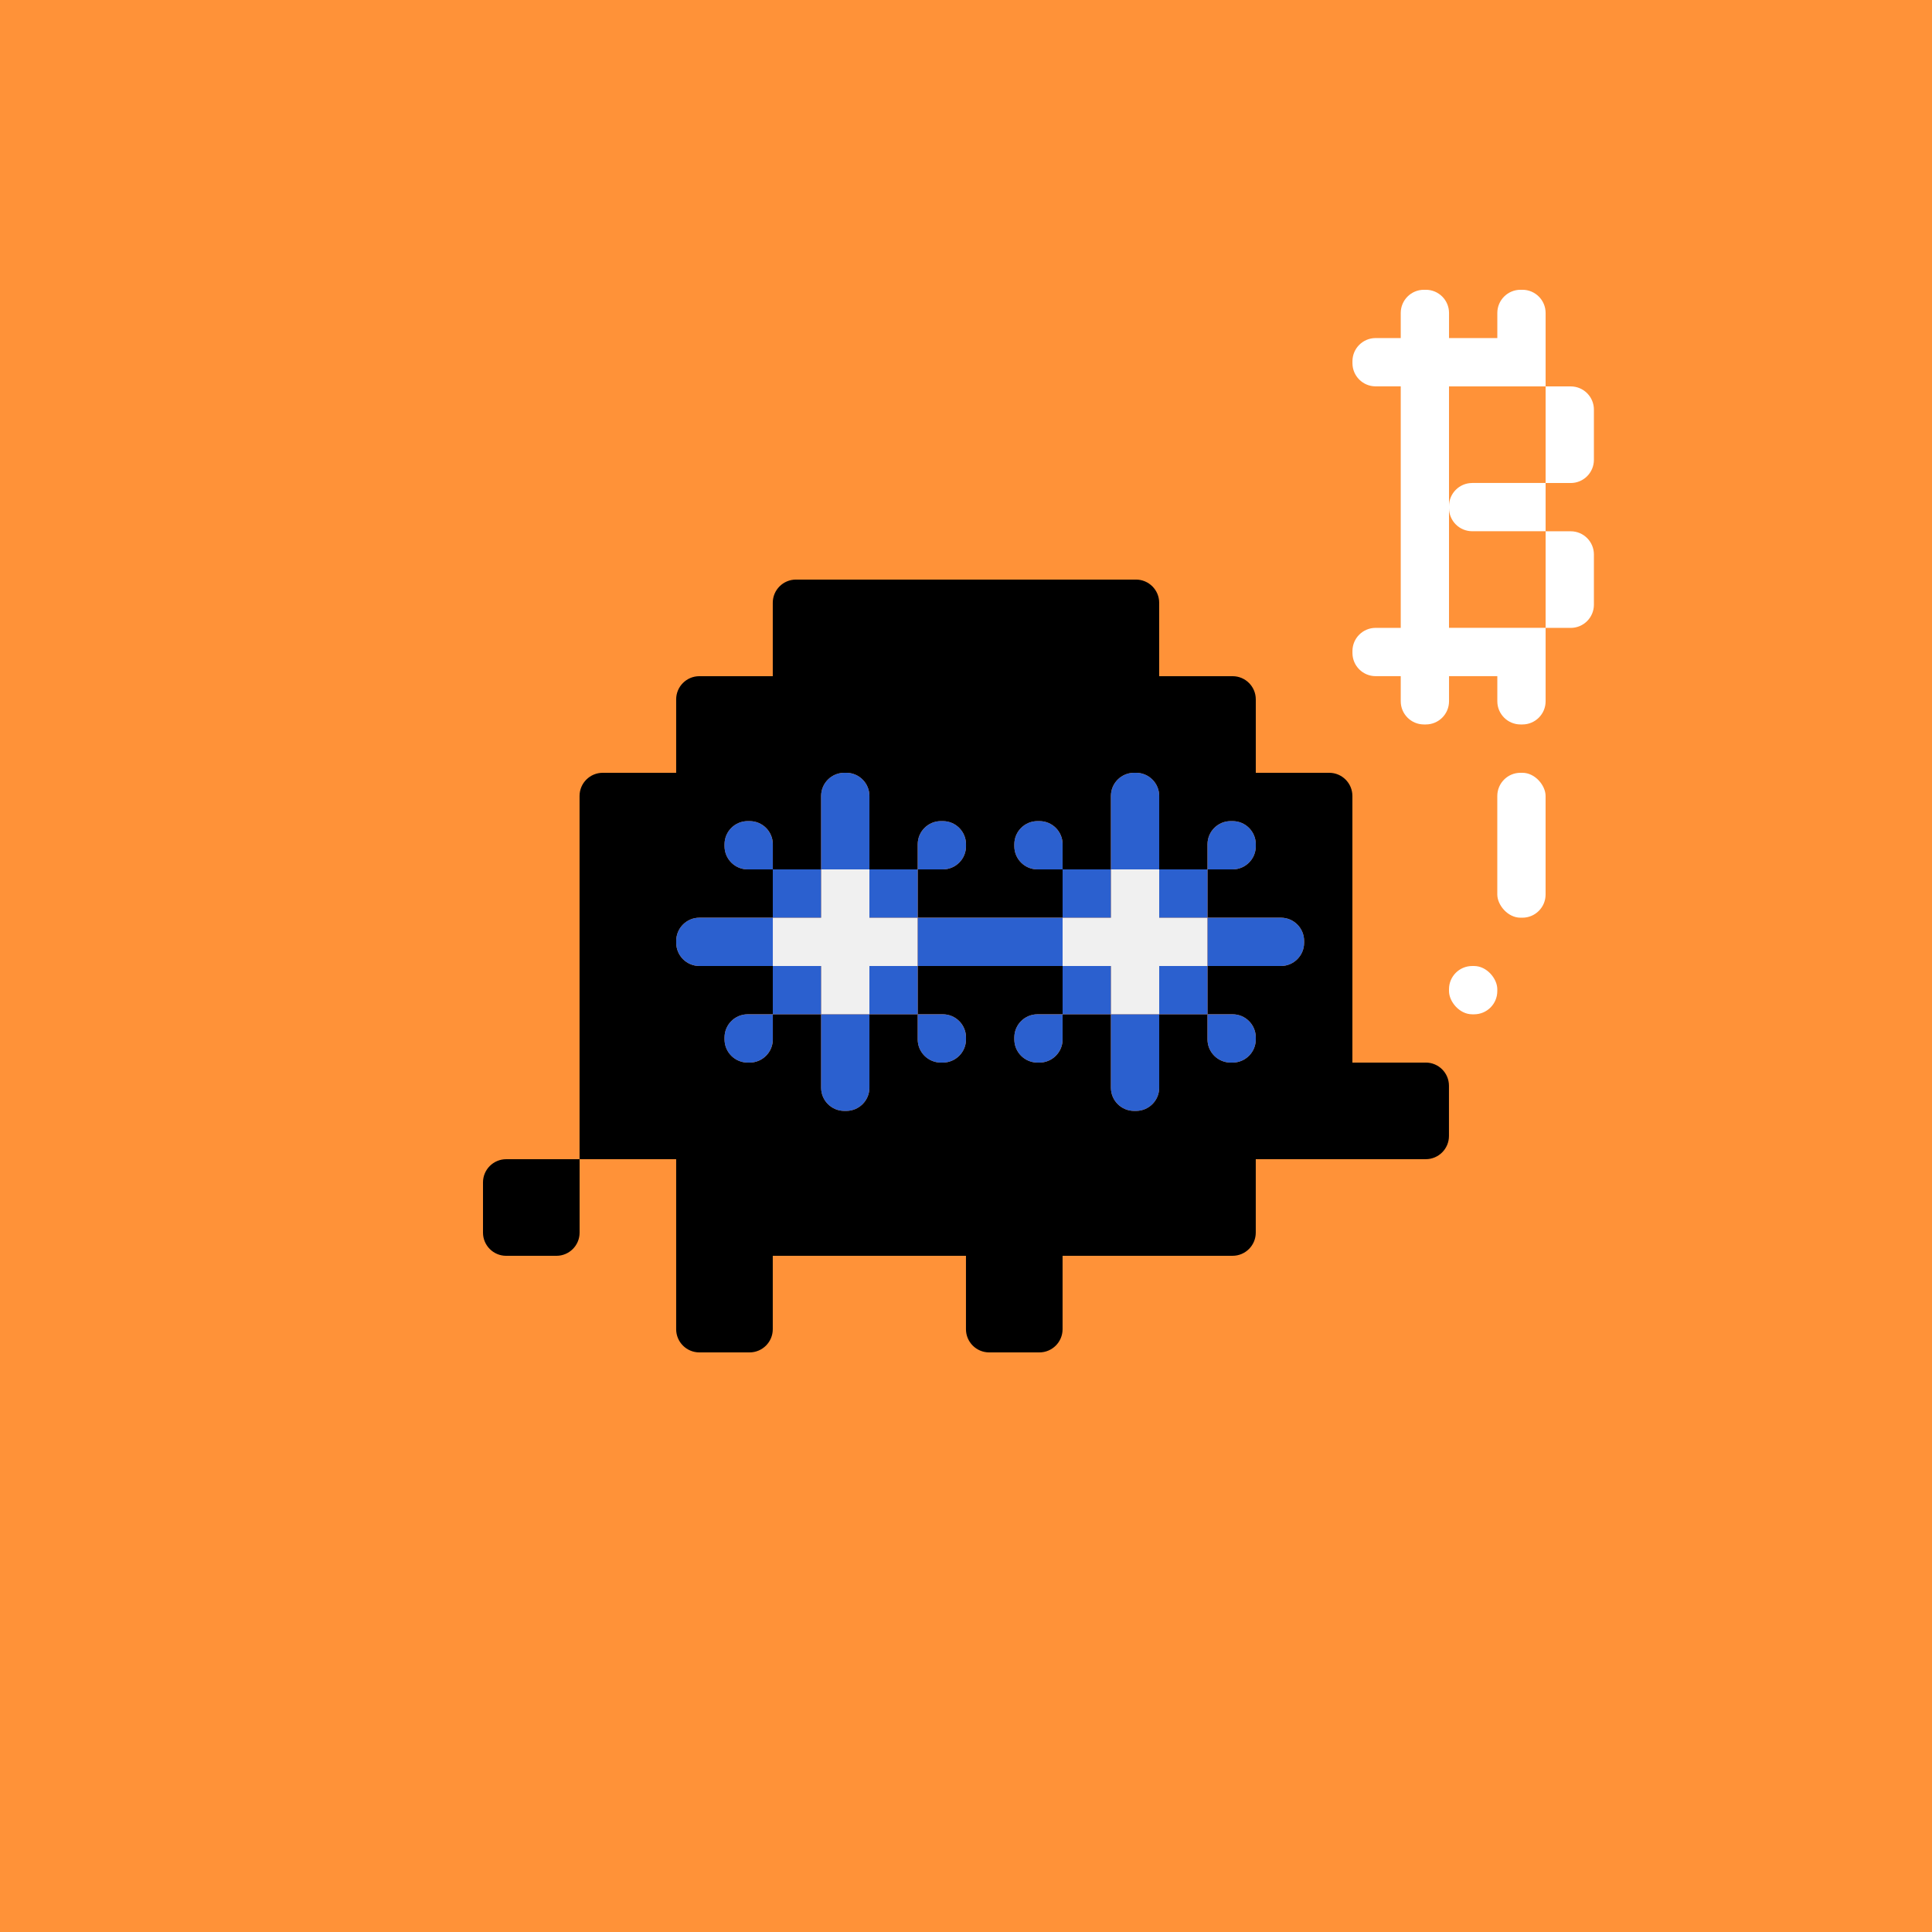 <?xml version="1.0" encoding="UTF-8"?><svg id="_レイヤー_2" xmlns="http://www.w3.org/2000/svg" viewBox="0 0 833.33 833.33"><defs><style>.cls-1{fill:#f0f0f0;}.cls-2{fill:#fff;}.cls-3{fill:#ff9238;}.cls-4{fill:#2b60cf;}</style></defs><g id="_レイヤー_1-2"><rect class="cls-3" width="833.33" height="833.33"/><path d="m208.33,510v21.67c0,5.52,4.48,10,10,10h21.67c5.52,0,10-4.48,10-10v-31.67h-31.67c-5.52,0-10,4.48-10,10Z"/><path d="m615,458.33h-31.67v-115c0-5.52-4.48-10-10-10h-31.67v-31.67c0-5.52-4.48-10-10-10h-31.67v-31.67c0-5.52-4.48-10-10-10h-146.67c-5.52,0-10,4.48-10,10v31.67h-31.67c-5.52,0-10,4.48-10,10v31.67h-31.67c-5.52,0-10,4.48-10,10v156.67h41.67v73.33c0,5.52,4.48,10,10,10h21.67c5.52,0,10-4.48,10-10v-31.67h83.33v31.67c0,5.52,4.48,10,10,10h21.67c5.52,0,10-4.48,10-10v-31.67h73.33c5.52,0,10-4.48,10-10v-31.67h73.33c5.52,0,10-4.48,10-10v-21.67c0-5.52-4.48-10-10-10Zm-115,0h0s0,0,0,0h0Zm62.5-51.67c0,5.52-4.48,10-10,10h-31.67v20.83h10.83c5.52,0,10,4.48,10,10v.83c0,5.52-4.48,10-10,10h-.83c-5.52,0-10-4.48-10-10v-10.83h-20.83v31.67c0,5.52-4.48,10-10,10h-.83c-5.52,0-10-4.48-10-10v-31.67h-20.83v10.83c0,5.52-4.48,10-10,10h-.83c-5.52,0-10-4.48-10-10v-.83c0-5.52,4.48-10,10-10h10.83v-20.83h-62.5v20.83h10.83c5.52,0,10,4.48,10,10v.83c0,5.52-4.48,10-10,10h-.83c-5.52,0-10-4.48-10-10v-10.83h-20.83v31.67c0,5.52-4.48,10-10,10h-.83c-5.52,0-10-4.48-10-10v-31.67h-20.83v10.83c0,5.52-4.48,10-10,10h0s-.83,0-.83,0h0c-5.52,0-10-4.48-10-10v-.83c0-5.52,4.48-10,10-10h10.83v-20.83h-31.67c-5.52,0-10-4.48-10-10,0,0,0,0,0,0v-.83s0,0,0,0c0-5.52,4.48-10,10-10h31.67v-20.83h-10.83c-5.52,0-10-4.48-10-10v-.83c0-5.52,4.48-10,10-10h.83c5.52,0,10,4.48,10,10v10.83h20.83v-31.67c0-5.52,4.48-10,10-10h.83c5.52,0,10,4.48,10,10v31.67h20.83v-10.83c0-5.52,4.48-10,10-10h.83c5.52,0,10,4.48,10,10v.83c0,5.52-4.48,10-10,10h-10.83v20.83h62.5v-20.83h-10.83c-5.52,0-10-4.48-10-10v-.83c0-5.52,4.48-10,10-10h.83c5.52,0,10,4.48,10,10v10.83h20.83v-31.67c0-5.52,4.48-10,10-10h.83c5.52,0,10,4.48,10,10v31.67h20.83v-10.83c0-5.52,4.48-10,10-10h.83c5.52,0,10,4.48,10,10v.83c0,5.52-4.48,10-10,10h-10.83v20.83h31.67c5.52,0,10,4.48,10,10v.83Z"/><polygon class="cls-1" points="375 375 354.17 375 354.17 395.83 333.33 395.83 333.33 416.67 354.17 416.67 354.17 437.5 375 437.5 375 416.67 395.83 416.67 395.83 395.83 375 395.83 375 375"/><polygon class="cls-1" points="500 395.83 500 375 479.17 375 479.17 395.83 458.33 395.83 458.33 416.67 479.17 416.67 479.17 437.5 500 437.5 500 416.67 520.83 416.67 520.83 395.83 500 395.83"/><rect class="cls-4" x="333.33" y="416.67" width="20.83" height="20.83"/><rect class="cls-4" x="375" y="416.67" width="20.83" height="20.83"/><path class="cls-4" d="m323.33,354.17h-.83c-5.52,0-10,4.48-10,10v.83c0,5.52,4.48,10,10,10h10.83v-10.83c0-5.52-4.48-10-10-10Z"/><path class="cls-4" d="m416.67,365v-.83c0-5.52-4.48-10-10-10h-.83c-5.52,0-10,4.48-10,10v10.83h10.83c5.52,0,10-4.48,10-10Z"/><path class="cls-4" d="m312.5,447.5v.83c0,5.52,4.48,10,10,10h.83c5.52,0,10-4.48,10-10v-10.83h-10.83c-5.52,0-10,4.48-10,10Z"/><path class="cls-4" d="m405.83,458.33h.83c5.52,0,10-4.48,10-10v-.83c0-5.52-4.48-10-10-10h-10.83v10.83c0,5.52,4.48,10,10,10Z"/><rect class="cls-4" x="333.33" y="375" width="20.83" height="20.83"/><rect class="cls-4" x="375" y="375" width="20.83" height="20.83"/><path class="cls-4" d="m375,343.33c0-5.52-4.48-10-10-10h-.83c-5.52,0-10,4.48-10,10v31.67h20.83v-31.67Z"/><path class="cls-4" d="m354.17,469.17c0,5.52,4.48,10,10,10h.83c5.52,0,10-4.48,10-10v-31.67h-20.83v31.67Z"/><path class="cls-4" d="m301.67,395.83c-5.52,0-10,4.48-10,10,0,0,0,0,0,0v.83s0,0,0,0c0,5.52,4.48,10,10,10h31.67v-20.83h-31.67Z"/><rect class="cls-4" x="458.33" y="416.67" width="20.83" height="20.83"/><rect class="cls-4" x="500" y="416.67" width="20.83" height="20.83"/><path class="cls-4" d="m448.33,354.17h-.83c-5.52,0-10,4.48-10,10v.83c0,5.52,4.48,10,10,10h10.83v-10.83c0-5.52-4.48-10-10-10Z"/><path class="cls-4" d="m541.67,365v-.83c0-5.52-4.48-10-10-10h-.83c-5.52,0-10,4.48-10,10v10.83h10.83c5.52,0,10-4.48,10-10Z"/><path class="cls-4" d="m437.5,447.5v.83c0,5.52,4.48,10,10,10h.83c5.52,0,10-4.48,10-10v-10.83h-10.83c-5.52,0-10,4.48-10,10Z"/><path class="cls-4" d="m530.83,458.33h.83c5.52,0,10-4.48,10-10v-.83c0-5.52-4.48-10-10-10h-10.83v10.83c0,5.52,4.48,10,10,10Z"/><rect class="cls-4" x="458.33" y="375" width="20.83" height="20.83"/><rect class="cls-4" x="500" y="375" width="20.83" height="20.83"/><path class="cls-4" d="m500,343.33c0-5.52-4.48-10-10-10h-.83c-5.52,0-10,4.48-10,10v31.67h20.83v-31.67Z"/><path class="cls-4" d="m479.17,469.17c0,5.52,4.48,10,10,10h.83c5.52,0,10-4.48,10-10v-31.67h-20.83v31.67Z"/><rect class="cls-4" x="395.83" y="395.83" width="62.5" height="20.83"/><path class="cls-4" d="m552.5,395.83h-31.67v20.83h31.67c5.52,0,10-4.48,10-10v-.83c0-5.52-4.48-10-10-10Z"/><path class="cls-2" d="m666.67,270.83h10.83c5.52,0,10-4.48,10-10v-21.67c0-5.52-4.48-10-10-10h-10.83v41.67Z"/><path class="cls-2" d="m677.5,166.67h-10.83v41.67h10.83c5.52,0,10-4.48,10-10v-21.67c0-5.52-4.48-10-10-10Z"/><path class="cls-2" d="m635,208.33c-5.52,0-10,4.48-10,10v-51.67h41.67v-31.67c0-5.52-4.48-10-10-10h-.83c-5.52,0-10,4.48-10,10v10.83h-20.83v-10.83c0-5.52-4.48-10-10-10h-.83c-5.52,0-10,4.48-10,10v10.83h-10.83c-5.52,0-10,4.48-10,10v.83c0,5.52,4.48,10,10,10h10.83v104.17h-10.83c-5.52,0-10,4.48-10,10v.83c0,5.52,4.48,10,10,10h10.83v10.83c0,5.52,4.48,10,10,10h.83c5.52,0,10-4.48,10-10v-10.83h20.83v10.83c0,5.52,4.48,10,10,10h.83c5.52,0,10-4.48,10-10v-31.67h-41.67v-51.67c0,5.52,4.48,10,10,10h31.67v-20.83h-31.67Z"/><rect class="cls-2" x="645.83" y="333.33" width="20.83" height="62.5" rx="10" ry="10"/><rect class="cls-2" x="625" y="416.67" width="20.83" height="20.83" rx="10" ry="10"/></g></svg>